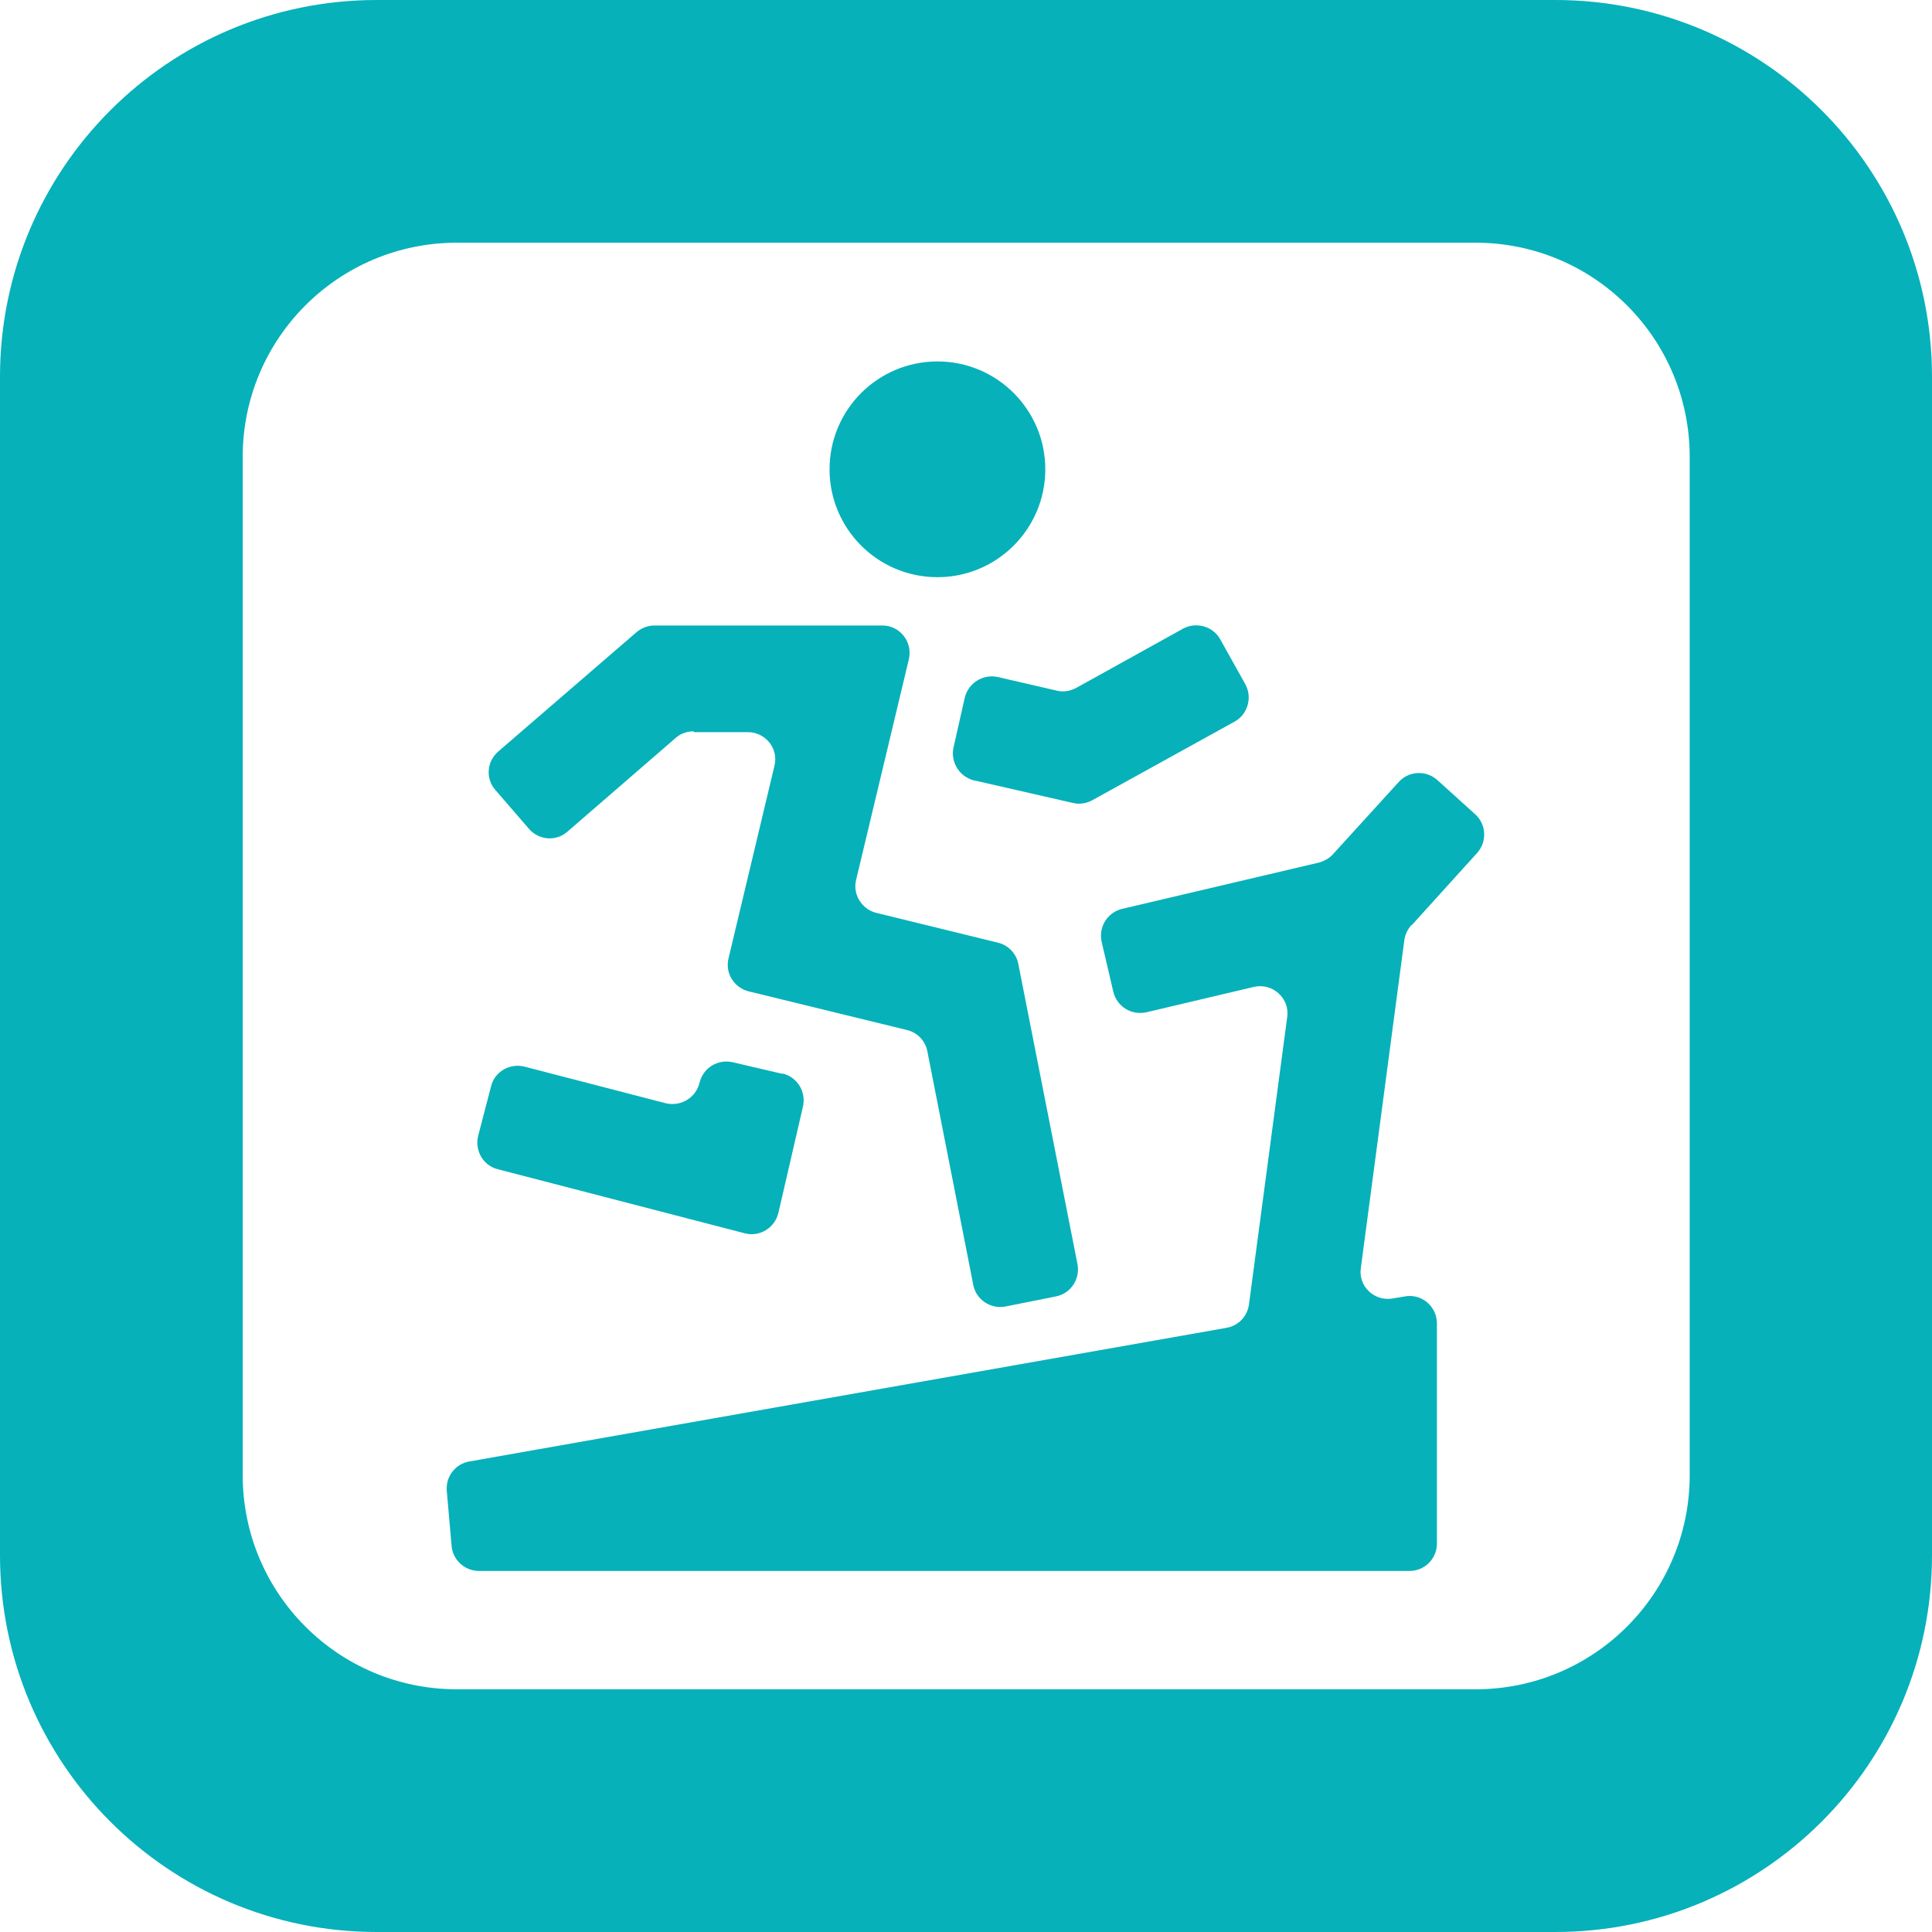 <?xml version="1.0" encoding="UTF-8"?>
<svg id="Layer_2" data-name="Layer 2" xmlns="http://www.w3.org/2000/svg" viewBox="0 0 48 48">
  <defs>
    <style>
      .cls-1 {
        fill: #06b1ba;
      }
    </style>
  </defs>
  <g id="Layer_1-2" data-name="Layer 1">
    <path class="cls-1" d="m38.64,0H9.36C4.19,0,0,4.19,0,9.36v29.28c0,5.17,4.19,9.36,9.36,9.36h29.28c5.17,0,9.36-4.19,9.36-9.36V9.36c0-5.17-4.19-9.36-9.36-9.36Zm3.34,36.65c0,2.94-2.38,5.32-5.32,5.32H11.35c-2.94,0-5.32-2.38-5.32-5.32V11.35c0-2.94,2.38-5.32,5.32-5.32h25.31c2.94,0,5.32,2.38,5.32,5.32v25.31Z"/>
    <g>
      <path class="cls-1" d="m35.08,22.98l1.62-1.79c.25-.28.23-.71-.05-.96l-.94-.85c-.28-.25-.71-.23-.96.05l-1.63,1.79c-.09.1-.21.17-.35.21l-4.89,1.15c-.37.09-.59.45-.51.82l.29,1.24c.09.37.45.59.82.51l2.67-.63c.46-.11.9.28.83.75l-.95,7.14c-.04.29-.26.53-.56.58l-18.81,3.32c-.35.06-.59.38-.56.73l.12,1.37c.03.35.33.62.68.62h23.12c.38,0,.68-.31.68-.68v-5.47c0-.42-.38-.75-.8-.67l-.3.05c-.45.08-.86-.3-.79-.76l1.08-8.14c.02-.14.08-.27.17-.37Z"/>
      <path class="cls-1" d="m17.24,18.19h1.34c.44,0,.77.41.66.84l-1.14,4.78c-.09.37.14.73.5.82l3.93.96c.26.06.46.27.51.53l1.14,5.8c.07.37.43.61.8.54l1.25-.25c.37-.07.61-.43.54-.8l-1.47-7.46c-.05-.26-.25-.47-.51-.53l-3.02-.74c-.36-.09-.59-.46-.5-.82l1.31-5.48c.1-.43-.22-.84-.66-.84h-5.66c-.16,0-.32.06-.45.17l-3.43,2.96c-.29.25-.32.68-.07.96l.83.96c.25.29.68.32.96.07l2.68-2.32c.12-.11.28-.17.45-.17Z"/>
      <path class="cls-1" d="m19.44,26.68l-1.24-.29c-.37-.08-.73.14-.82.51h0c-.09.37-.46.6-.84.51l-3.51-.91c-.36-.09-.74.12-.83.49l-.32,1.23c-.09.36.12.74.49.83l6.13,1.59c.37.1.75-.13.84-.51l.61-2.64c.08-.37-.14-.73-.51-.82Z"/>
      <path class="cls-1" d="m24.21,19.39l2.45.56c.16.04.34.01.48-.07l3.53-1.95c.33-.18.45-.6.27-.93l-.62-1.11c-.18-.33-.6-.45-.93-.27l-2.65,1.47c-.15.08-.32.11-.48.07l-1.47-.34c-.37-.08-.73.15-.82.51l-.28,1.24c-.08.37.15.73.51.82Z"/>
      <circle class="cls-1" cx="23.29" cy="11.66" r="2.68"/>
    </g>
  </g>
</svg>